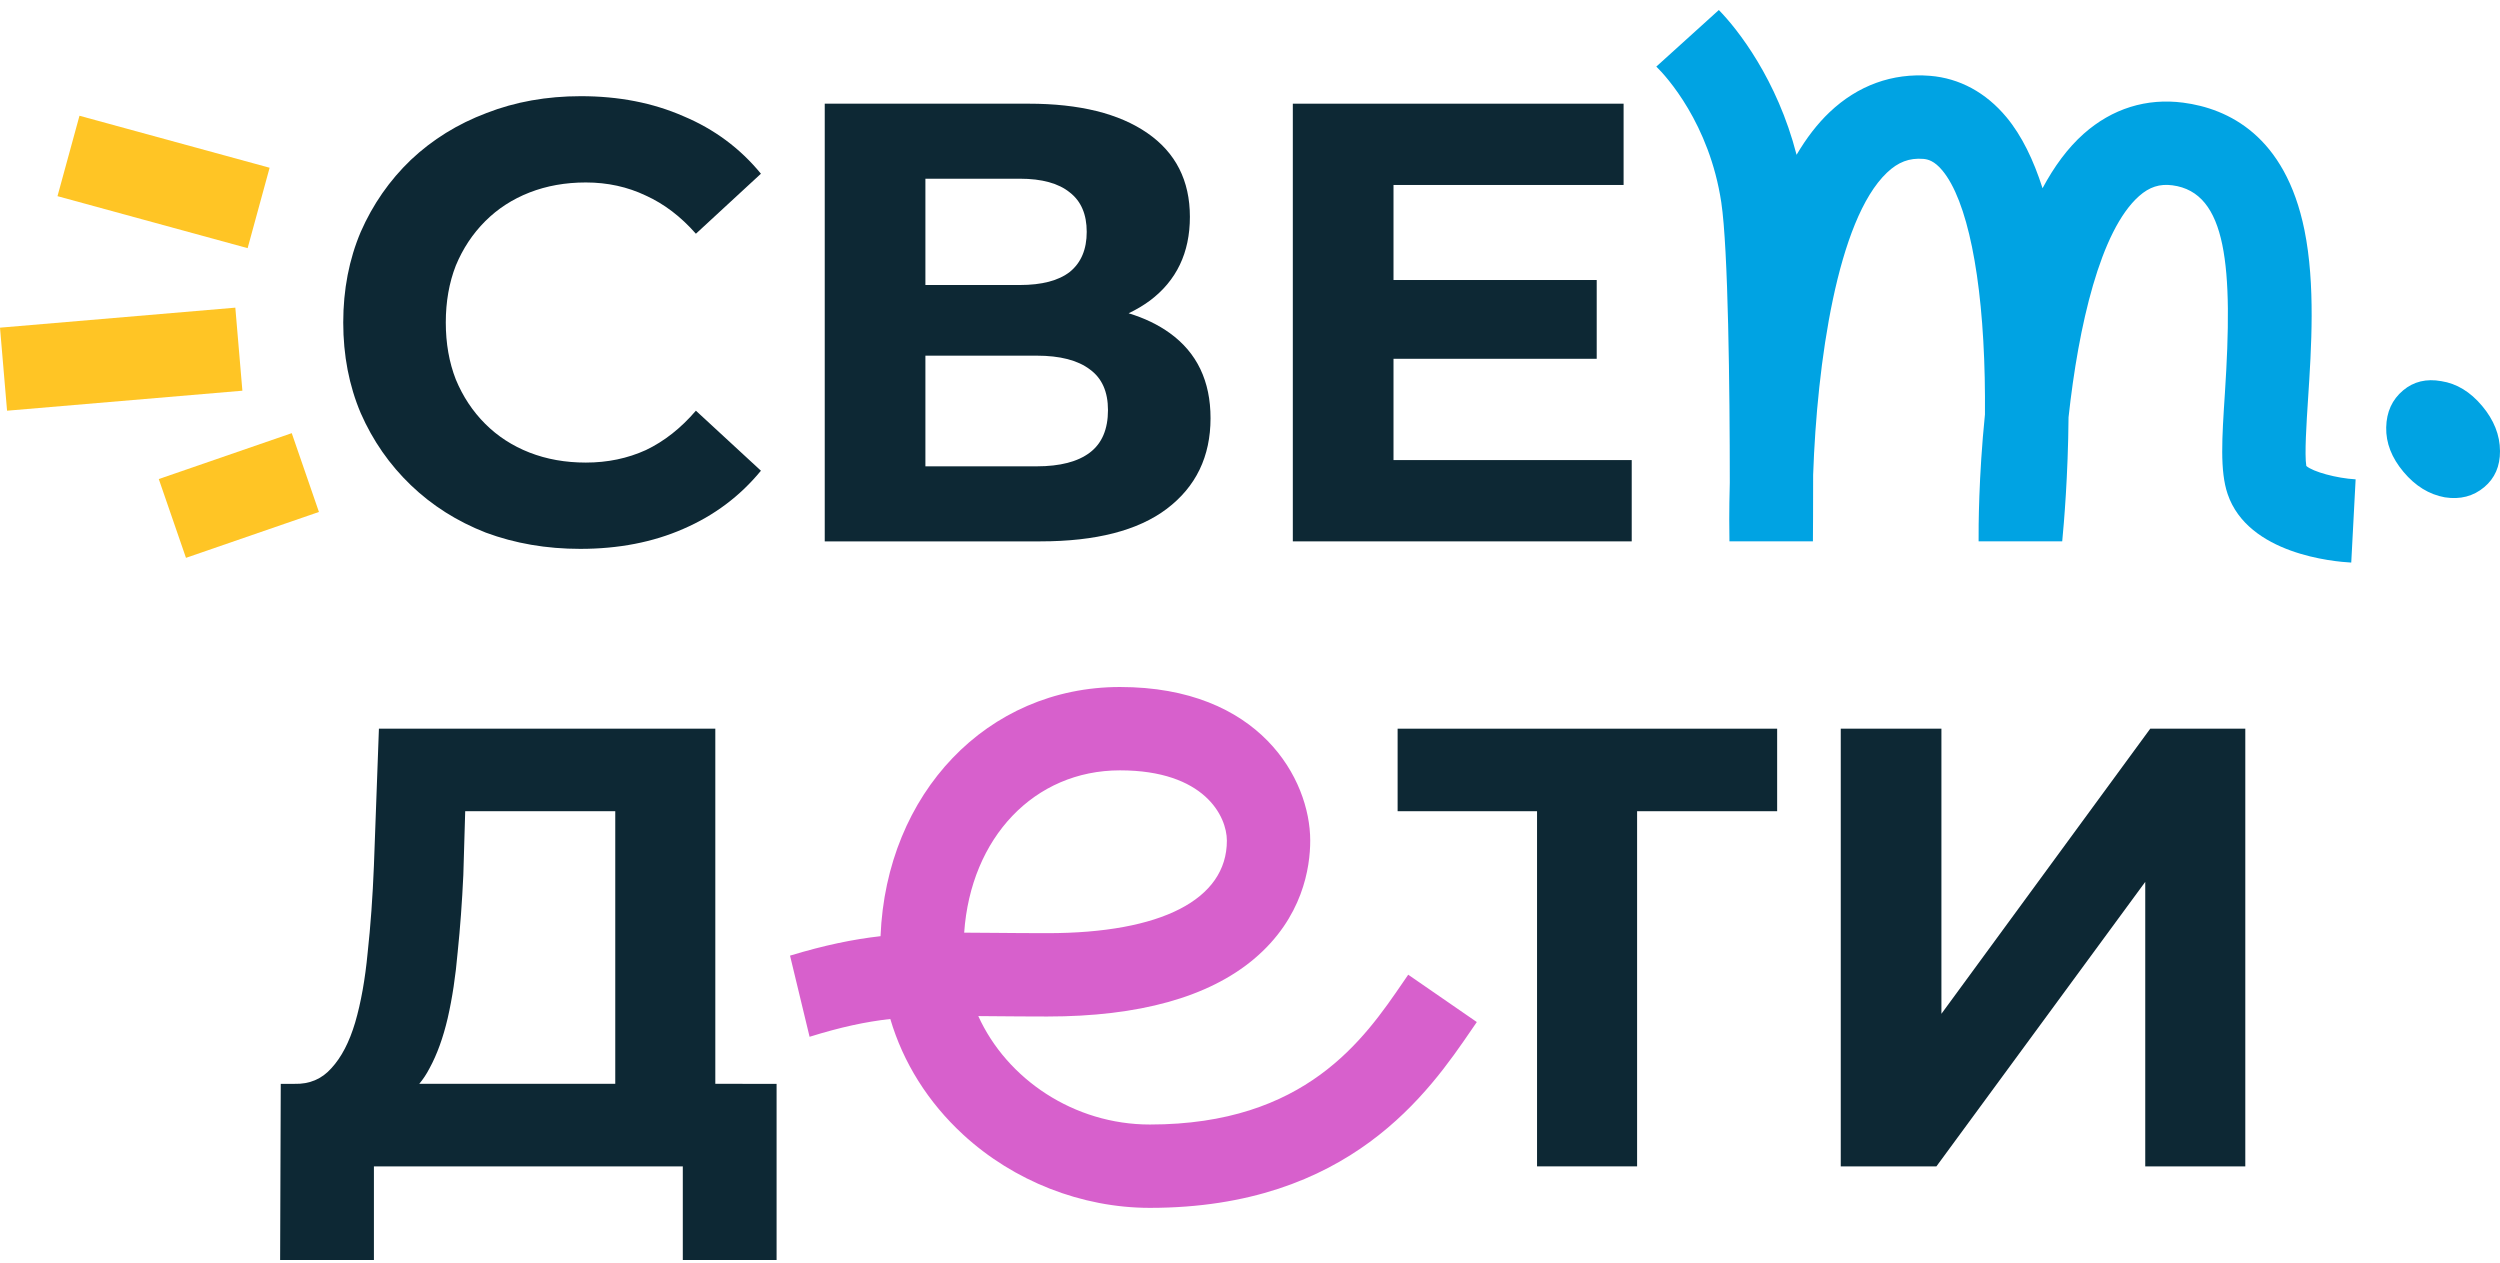 <svg width="192" height="97" viewBox="0 0 192 97" fill="none" xmlns="http://www.w3.org/2000/svg">
<g clip-path="url(#clip0_1_2)">
<path d="M19.018 19.058L4.415 15.065L6.104 8.89L20.706 12.883L19.018 19.058ZM18.615 30.006L18.073 23.628L0 25.165L0.542 31.542L18.615 30.006ZM24.494 39.318L22.406 33.267L12.194 36.791L14.283 42.842L24.494 39.318Z" fill="#FFC525"/>
<path d="M27.706 31.733C26.81 29.62 26.361 27.299 26.361 24.77C26.361 22.241 26.81 19.92 27.706 17.807C28.634 15.694 29.915 13.853 31.548 12.285C33.212 10.716 35.149 9.516 37.358 8.683C39.567 7.819 41.984 7.387 44.609 7.387C47.522 7.387 50.147 7.899 52.484 8.923C54.853 9.916 56.838 11.388 58.439 13.341L53.445 17.951C52.292 16.639 51.012 15.662 49.603 15.022C48.194 14.35 46.658 14.013 44.993 14.013C43.424 14.013 41.984 14.27 40.671 14.782C39.359 15.294 38.222 16.03 37.262 16.991C36.302 17.951 35.549 19.087 35.005 20.4C34.493 21.712 34.237 23.169 34.237 24.77C34.237 26.37 34.493 27.827 35.005 29.14C35.549 30.452 36.301 31.589 37.262 32.549C38.222 33.509 39.359 34.246 40.671 34.758C41.984 35.27 43.424 35.526 44.993 35.526C46.658 35.526 48.194 35.206 49.603 34.566C51.012 33.894 52.292 32.885 53.445 31.541L58.439 36.151C56.838 38.103 54.853 39.592 52.484 40.616C50.147 41.641 47.506 42.153 44.561 42.153C41.968 42.153 39.551 41.737 37.31 40.905C35.101 40.04 33.18 38.824 31.548 37.255C29.915 35.686 28.634 33.846 27.706 31.733Z" fill="#0D2834"/>
<path d="M89.847 25.586C88.949 24.937 87.893 24.429 86.679 24.06C87.263 23.781 87.808 23.459 88.311 23.089C90.359 21.552 91.384 19.408 91.384 16.654C91.384 13.869 90.295 11.725 88.118 10.22C85.942 8.715 82.9 7.963 78.995 7.963H63.34V41.577H79.907C84.165 41.577 87.398 40.745 89.607 39.08C91.848 37.383 92.969 35.062 92.969 32.117C92.969 29.268 91.928 27.091 89.847 25.586ZM71.071 13.725H78.322C80.019 13.725 81.299 14.077 82.164 14.782C83.028 15.454 83.46 16.462 83.46 17.807C83.46 19.151 83.028 20.176 82.164 20.88C81.299 21.552 80.019 21.889 78.322 21.889H71.071V13.725ZM83.701 34.758C82.772 35.462 81.412 35.814 79.619 35.814H71.071V27.315H79.619C81.412 27.315 82.772 27.667 83.701 28.371C84.629 29.044 85.093 30.084 85.093 31.493C85.093 32.965 84.629 34.054 83.701 34.758Z" fill="#0D2834"/>
<path d="M125.316 35.334H107.021V27.555H122.627V21.505H107.021V14.206H124.692V7.963H99.289V41.577H125.316V35.334Z" fill="#0D2834"/>
<path d="M180.912 36.813L180.576 43.205C179.266 43.138 172.65 42.569 171.081 37.937C170.482 36.17 170.646 33.667 170.872 30.203C171.505 20.505 171.049 14.782 166.837 14.231C165.863 14.103 165.073 14.358 164.281 15.059C161.303 17.696 159.626 25.036 158.864 32.049C158.826 36.532 158.512 40.196 158.378 41.576H151.957C151.949 40.521 151.958 36.623 152.444 31.83C152.451 30.918 152.447 29.973 152.427 29.012C152.262 21.182 151.076 15.38 149.174 13.093C148.564 12.36 148.071 12.232 147.71 12.203C146.636 12.116 145.776 12.443 144.916 13.262C141.109 16.884 139.544 27.867 139.249 36.478C139.25 38.981 139.237 40.874 139.232 41.576H132.822C132.808 40.898 132.788 39.273 132.848 37.069C132.848 29.875 132.729 19.101 132.195 15.543C131.287 9.499 127.972 5.854 127.204 5.115L132.006 0.77C133.446 2.235 136.486 6.096 137.977 11.889C138.737 10.594 139.579 9.505 140.501 8.627C142.671 6.561 145.344 5.591 148.223 5.823C150.488 6.005 152.519 7.104 154.097 9.002C155.279 10.424 156.182 12.306 156.867 14.456C157.754 12.798 158.801 11.362 160.036 10.268C162.213 8.34 164.853 7.516 167.668 7.884C171.103 8.334 175.508 10.397 176.983 17.675C177.831 21.862 177.514 26.718 177.26 30.62C177.14 32.454 176.978 34.931 177.125 35.786C177.636 36.233 179.44 36.729 180.912 36.813ZM190.626 31.174C189.716 30.089 188.672 29.455 187.495 29.273C186.348 29.065 185.369 29.301 184.558 29.982C183.717 30.687 183.284 31.636 183.26 32.827C183.235 34.018 183.678 35.155 184.588 36.24C185.498 37.325 186.557 37.976 187.764 38.195C188.942 38.378 189.951 38.117 190.792 37.411C191.603 36.73 192.006 35.807 192 34.641C191.994 33.414 191.536 32.258 190.626 31.174Z" fill="#00A3E3"/>
<path d="M54.936 83.238V55.963H29.101L28.717 66.48C28.621 68.88 28.461 71.105 28.237 73.154C28.044 75.203 27.724 76.996 27.276 78.532C26.828 80.037 26.22 81.206 25.451 82.038C24.715 82.87 23.771 83.27 22.618 83.239H21.562L21.514 96.77H28.717V89.577H52.439V96.77H59.642V83.239L54.936 83.238ZM47.252 83.238H32.198C32.489 82.894 32.754 82.497 32.991 82.038C33.567 80.981 34.031 79.701 34.383 78.196C34.735 76.659 34.991 74.963 35.151 73.106C35.343 71.249 35.488 69.281 35.584 67.2L35.728 62.301H47.252V83.238Z" fill="#0D2834"/>
<path d="M108.151 74.857L107.747 75.446C104.773 79.793 100.277 86.363 88.31 86.363C82.479 86.363 77.328 82.873 75.133 78.035C75.556 78.038 75.997 78.042 76.455 78.046C77.656 78.056 78.97 78.068 80.435 78.068C87.473 78.068 92.809 76.585 96.296 73.659C100.062 70.498 100.625 66.603 100.625 64.561C100.625 59.818 96.733 52.762 86.013 52.762C75.822 52.762 68.065 60.921 67.625 71.899C65.499 72.141 63.326 72.59 60.674 73.393L62.176 79.625C64.576 78.879 66.466 78.473 68.376 78.258C69.36 81.597 71.265 84.646 73.972 87.14C77.851 90.714 83.077 92.764 88.31 92.764C103.652 92.764 109.752 83.85 113.029 79.061L113.419 78.493L108.151 74.857ZM86.013 59.163C92.508 59.163 94.224 62.694 94.224 64.561C94.224 69.077 89.198 71.667 80.435 71.667C78.99 71.667 77.696 71.656 76.512 71.645C75.643 71.637 74.826 71.63 74.049 71.628C74.553 64.333 79.428 59.163 86.013 59.163Z" fill="#D760CC"/>
<path d="M107.337 62.301H118.045V89.577H125.729V62.301H136.485V55.963H107.337V62.301Z" fill="#0D2834"/>
<path d="M165.139 55.963L149.101 77.86V55.963H141.37V89.577H148.717L164.755 67.728V89.577H172.439V55.963H165.139Z" fill="#0D2834"/>
</g>
<defs>
<clipPath id="clip0_1_2">
<rect width="192" height="97" fill="white"/>
</clipPath>
</defs>
</svg>
